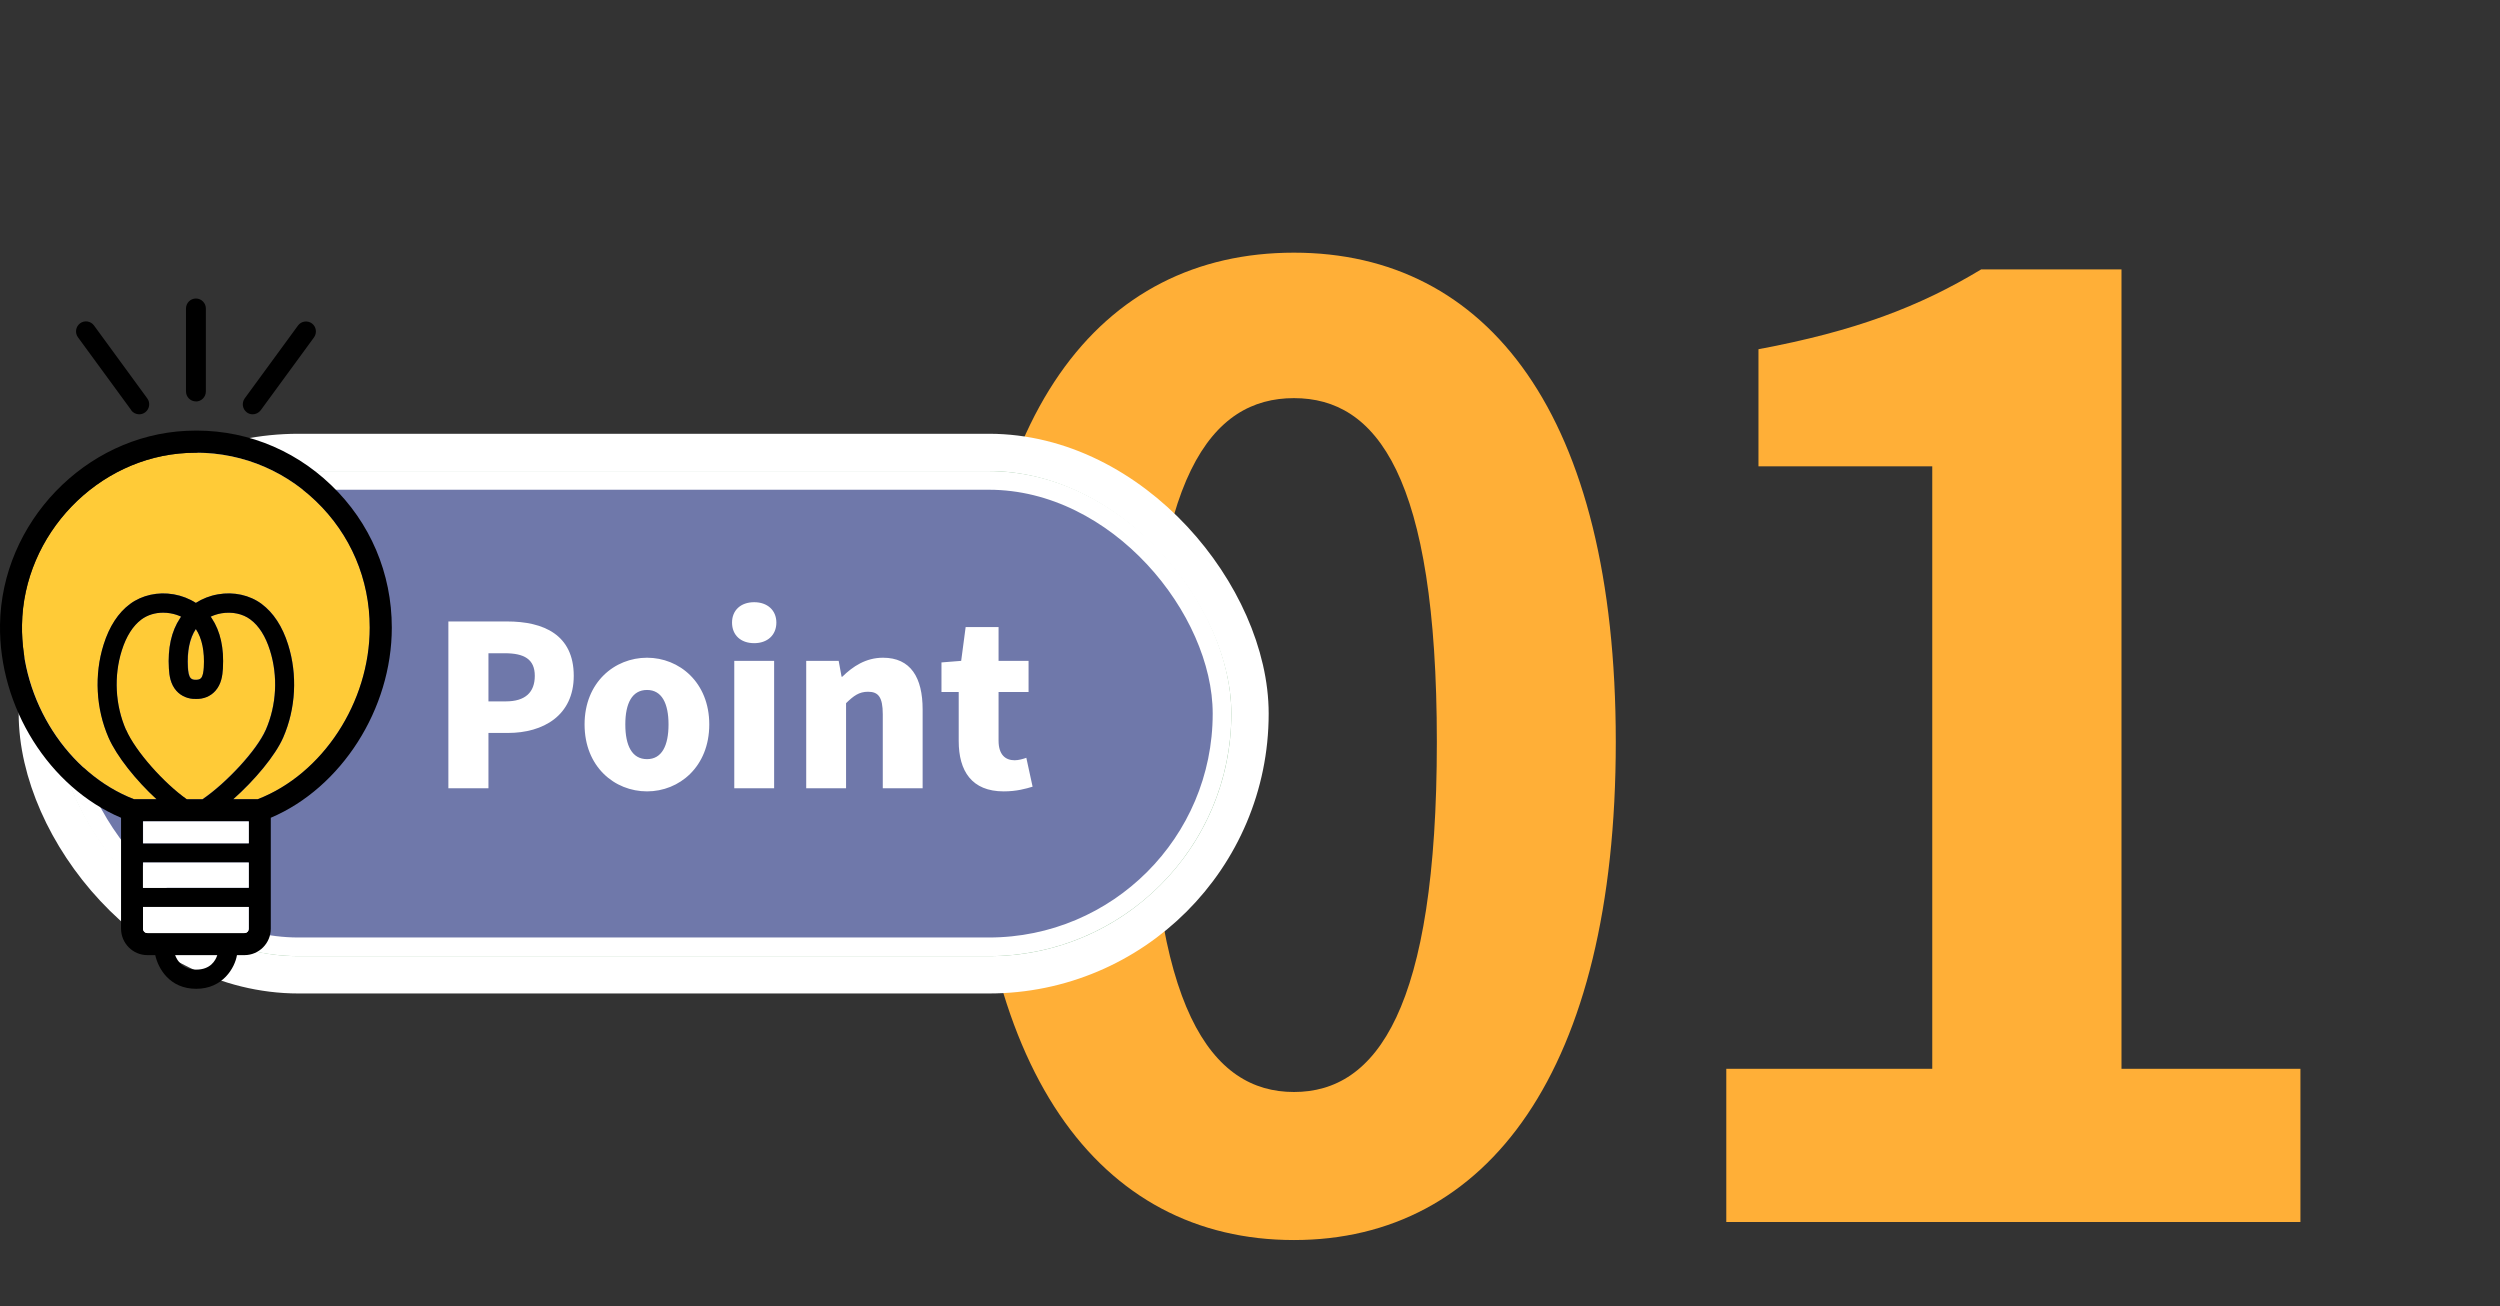 <svg width="134" height="70" viewBox="0 0 134 70" fill="none" xmlns="http://www.w3.org/2000/svg">
<rect x="0" y="0" width="134" height="70" fill="#333333" stroke="none"/>
<g style="mix-blend-mode:multiply">
<path d="M69.356 66.466C58.937 66.466 52.037 57.427 52.037 39.763C52.037 22.168 58.937 13.543 69.356 13.543C79.706 13.543 86.606 22.168 86.606 39.763C86.606 57.427 79.706 66.466 69.356 66.466ZM69.356 58.531C73.772 58.531 77.015 54.115 77.015 39.763C77.015 25.48 73.772 21.34 69.356 21.34C64.94 21.34 61.628 25.48 61.628 39.763C61.628 54.115 64.94 58.531 69.356 58.531ZM92.529 65.5V57.289H103.569V24.997H94.254V18.718C99.429 17.752 102.879 16.441 106.191 14.44H113.712V57.289H123.303V65.5H92.529Z" fill="#FFAF37"/>
</g>
<rect x="2.001" y="24.25" width="65" height="28" rx="14" fill="#6FAA78"/>
<rect x="3.501" y="25.75" width="62" height="25" rx="12.5" fill="#6F78AA"/>
<path d="M24.033 42.25V33.31H27.177C29.133 33.31 30.753 34.018 30.753 36.226C30.753 38.35 29.121 39.286 27.225 39.286H26.181V42.25H24.033ZM26.181 37.594H27.117C28.161 37.594 28.665 37.102 28.665 36.226C28.665 35.326 28.089 35.014 27.057 35.014H26.181V37.594ZM34.681 42.418C32.941 42.418 31.333 41.098 31.333 38.83C31.333 36.574 32.941 35.254 34.681 35.254C36.409 35.254 38.017 36.574 38.017 38.83C38.017 41.098 36.409 42.418 34.681 42.418ZM34.681 40.69C35.473 40.69 35.833 39.97 35.833 38.83C35.833 37.702 35.473 36.982 34.681 36.982C33.877 36.982 33.517 37.702 33.517 38.83C33.517 39.97 33.877 40.69 34.681 40.69ZM39.357 42.25V35.422H41.493V42.25H39.357ZM40.425 34.474C39.705 34.474 39.237 34.042 39.237 33.37C39.237 32.71 39.705 32.278 40.425 32.278C41.133 32.278 41.613 32.71 41.613 33.37C41.613 34.042 41.133 34.474 40.425 34.474ZM43.213 42.25V35.422H44.953L45.109 36.274H45.145C45.709 35.722 46.405 35.254 47.329 35.254C48.817 35.254 49.453 36.322 49.453 38.026V42.25H47.317V38.29C47.317 37.342 47.065 37.078 46.525 37.078C46.045 37.078 45.757 37.294 45.349 37.69V42.25H43.213ZM53.799 42.418C52.083 42.418 51.387 41.326 51.387 39.718V37.09H50.463V35.506L51.519 35.422L51.759 33.61H53.523V35.422H55.131V37.09H53.523V39.694C53.523 40.45 53.883 40.75 54.387 40.75C54.603 40.75 54.843 40.678 55.011 40.618L55.347 42.166C54.987 42.274 54.495 42.418 53.799 42.418Z" fill="white"/>
<rect x="3.501" y="25.75" width="62" height="25" rx="12.5" stroke="white"/>
<rect x="2.001" y="24.25" width="65" height="28" rx="14" stroke="white" stroke-width="2"/>
<path d="M10.486 36.433C10.59 36.437 10.71 36.425 10.783 36.344C10.891 36.223 10.918 35.975 10.93 35.769C10.98 34.904 10.837 34.213 10.505 33.712C10.173 34.213 10.03 34.907 10.081 35.769C10.092 35.971 10.119 36.219 10.227 36.344C10.3 36.425 10.428 36.437 10.49 36.433L10.486 36.433Z" fill="#FFCB37"/>
<path d="M14.244 39.115C14.823 37.788 14.904 36.235 14.468 34.857C14.229 34.096 13.874 33.541 13.418 33.2C13.002 32.889 12.434 32.773 11.86 32.87C11.655 32.905 11.466 32.967 11.288 33.048C11.308 33.076 11.327 33.103 11.346 33.134C11.809 33.829 12.01 34.733 11.944 35.832C11.921 36.224 11.856 36.67 11.543 37.023C11.284 37.318 10.902 37.477 10.478 37.458C10.096 37.47 9.71 37.314 9.452 37.023C9.139 36.67 9.073 36.22 9.05 35.832C8.985 34.733 9.185 33.829 9.648 33.134C9.668 33.107 9.687 33.076 9.706 33.048C9.529 32.967 9.336 32.905 9.135 32.87C9.004 32.847 8.869 32.835 8.742 32.835C8.309 32.835 7.9 32.959 7.576 33.2C7.121 33.538 6.766 34.096 6.527 34.857C6.09 36.235 6.171 37.788 6.75 39.115C7.252 40.268 8.784 41.976 10.003 42.838L10.845 42.838C12.133 41.961 13.754 40.218 14.237 39.115L14.244 39.115Z" fill="#FFCB37"/>
<path d="M16.934 26.857C15.074 25.072 12.627 24.152 10.05 24.276C5.234 24.505 1.255 28.639 1.182 33.495C1.12 37.559 3.64 41.468 7.186 42.838L8.394 42.838C7.31 41.84 6.26 40.54 5.82 39.531C5.145 37.978 5.049 36.161 5.558 34.547C5.867 33.576 6.341 32.846 6.974 32.373C7.615 31.899 8.468 31.709 9.317 31.857C9.749 31.93 10.15 32.09 10.501 32.315C10.852 32.09 11.254 31.934 11.686 31.857C12.535 31.709 13.388 31.895 14.028 32.373C14.661 32.843 15.14 33.576 15.444 34.547C15.954 36.161 15.857 37.978 15.182 39.531C14.758 40.501 13.65 41.821 12.504 42.838L13.816 42.838C17.3 41.491 19.82 37.644 19.82 33.642C19.82 31.053 18.794 28.643 16.934 26.857Z" fill="#FFCB37"/>
<path d="M21.001 33.643C21.001 30.727 19.847 28.01 17.748 26C15.653 23.989 12.898 22.949 9.996 23.092C4.566 23.348 0.086 28.006 0.001 33.476C-0.064 37.916 2.641 42.202 6.488 43.832L6.488 49.775C6.488 50.559 7.121 51.195 7.9 51.195L8.321 51.195C8.475 51.894 9.077 53 10.517 53C11.956 53 12.593 51.855 12.701 51.195L13.102 51.195C13.882 51.195 14.514 50.559 14.514 49.775L14.514 43.832C18.296 42.225 21.001 38.009 21.001 33.639L21.001 33.643ZM13.102 50.011L7.896 50.011C7.769 50.011 7.665 49.907 7.665 49.779L7.665 48.614L13.334 48.614L13.334 49.779C13.334 49.907 13.229 50.011 13.102 50.011ZM6.754 39.12C6.175 37.792 6.094 36.239 6.53 34.861C6.77 34.101 7.125 33.545 7.58 33.204C7.9 32.967 8.309 32.839 8.745 32.839C8.877 32.839 9.008 32.851 9.139 32.874C9.344 32.909 9.533 32.971 9.71 33.053C9.691 33.08 9.672 33.107 9.652 33.138C9.189 33.833 8.988 34.737 9.054 35.836C9.077 36.228 9.143 36.674 9.455 37.027C9.714 37.319 10.1 37.474 10.482 37.462C10.906 37.481 11.288 37.322 11.547 37.027C11.86 36.674 11.925 36.224 11.948 35.836C12.014 34.737 11.813 33.833 11.35 33.138C11.331 33.111 11.312 33.08 11.292 33.053C11.47 32.971 11.663 32.909 11.863 32.874C12.438 32.777 13.006 32.893 13.422 33.204C13.878 33.542 14.233 34.101 14.472 34.861C14.908 36.239 14.827 37.792 14.248 39.12C13.766 40.222 12.145 41.961 10.856 42.842L10.015 42.842C8.796 41.984 7.264 40.276 6.762 39.12L6.754 39.12ZM10.497 33.716C10.829 34.217 10.972 34.912 10.922 35.774C10.91 35.975 10.883 36.224 10.775 36.348C10.702 36.43 10.586 36.441 10.478 36.437C10.416 36.441 10.289 36.434 10.216 36.348C10.108 36.228 10.081 35.979 10.069 35.774C10.019 34.908 10.162 34.217 10.493 33.716L10.497 33.716ZM13.33 45.202L7.661 45.202L7.661 44.026L13.33 44.026L13.33 45.202ZM13.33 47.586L7.661 47.586L7.661 46.231L13.33 46.231L13.33 47.586ZM13.812 42.838L12.5 42.838C13.646 41.821 14.754 40.502 15.178 39.531C15.857 37.978 15.95 36.162 15.441 34.547C15.136 33.577 14.657 32.847 14.024 32.373C13.384 31.896 12.531 31.709 11.682 31.857C11.25 31.931 10.848 32.09 10.497 32.315C10.146 32.09 9.745 31.935 9.313 31.857C8.464 31.709 7.611 31.9 6.97 32.373C6.337 32.843 5.859 33.573 5.554 34.547C5.045 36.162 5.141 37.978 5.816 39.531C6.256 40.54 7.302 41.841 8.39 42.838L7.183 42.838C3.636 41.468 1.116 37.559 1.178 33.495C1.251 28.639 5.23 24.505 10.046 24.276C12.623 24.152 15.07 25.072 16.93 26.857C18.794 28.643 19.817 31.053 19.817 33.643C19.817 37.645 17.297 41.491 13.812 42.838ZM10.513 51.972C9.81 51.972 9.509 51.518 9.386 51.195L11.647 51.195C11.551 51.49 11.281 51.972 10.513 51.972Z" fill="black"/>
<path d="M7.669 48.613L7.669 49.778C7.669 49.906 7.773 50.011 7.9 50.011L13.106 50.011C13.233 50.011 13.337 49.906 13.337 49.778L13.337 48.613L7.669 48.613Z" fill="white"/>
<path d="M13.337 46.23L7.669 46.23L7.669 47.585L13.337 47.585L13.337 46.23Z" fill="white"/>
<path d="M13.337 44.025L7.669 44.025L7.669 45.202L13.337 45.202L13.337 44.025Z" fill="white"/>
<path d="M10.501 21.52C10.794 21.52 11.034 21.279 11.034 20.984L11.034 16.536C11.034 16.241 10.794 16 10.501 16C10.208 16 9.969 16.241 9.969 16.536L9.969 20.98C9.969 21.275 10.208 21.516 10.501 21.516L10.501 21.52Z" fill="black"/>
<path d="M7.032 21.989C7.136 22.133 7.298 22.207 7.464 22.207C7.572 22.207 7.684 22.172 7.781 22.102C8.016 21.927 8.07 21.59 7.893 21.353L5.037 17.444C4.863 17.207 4.528 17.153 4.292 17.331C4.057 17.506 4.003 17.844 4.18 18.081L7.036 21.985L7.032 21.989Z" fill="black"/>
<path d="M13.226 22.102C13.322 22.172 13.43 22.207 13.542 22.207C13.708 22.207 13.866 22.129 13.974 21.99L16.83 18.085C17.003 17.844 16.953 17.51 16.718 17.335C16.479 17.161 16.147 17.211 15.973 17.448L13.117 21.353C12.944 21.594 12.994 21.927 13.229 22.102L13.226 22.102Z" fill="black"/>
</svg>
